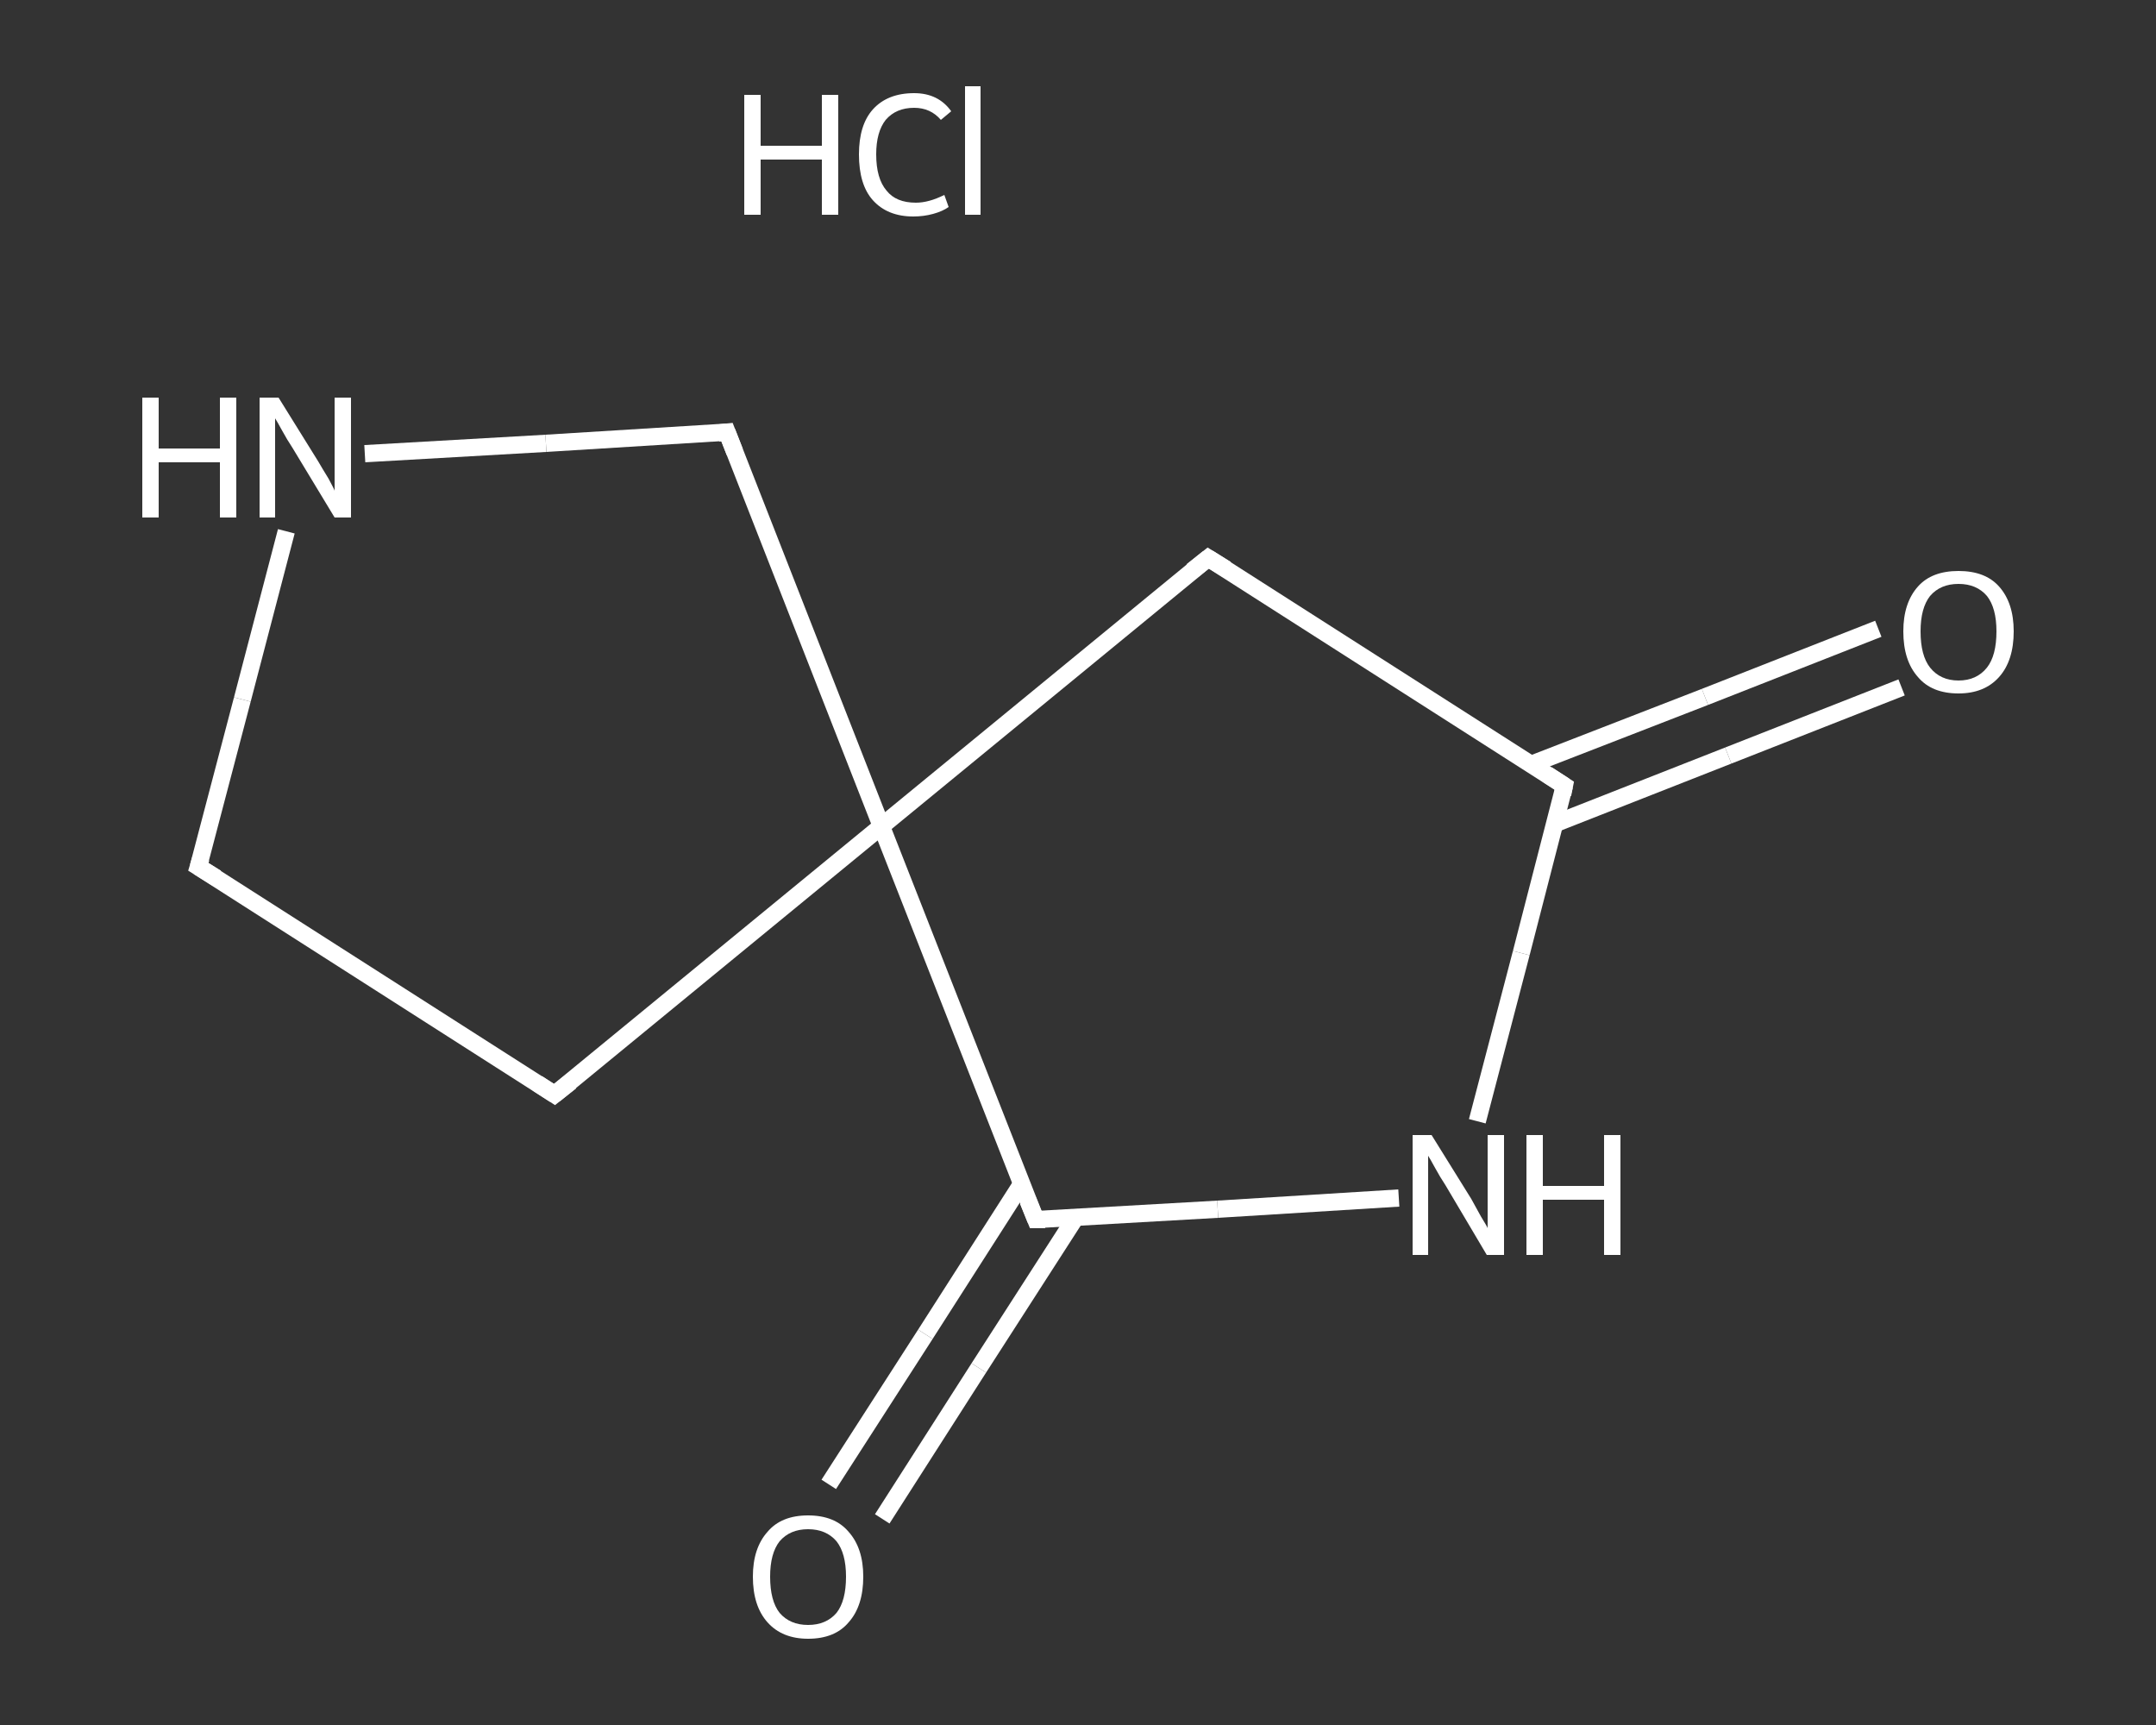 <?xml version='1.0' encoding='iso-8859-1'?>
<svg version='1.1' baseProfile='full'
              xmlns='http://www.w3.org/2000/svg'
                      xmlns:rdkit='http://www.rdkit.org/xml'
                      xmlns:xlink='http://www.w3.org/1999/xlink'
                  xml:space='preserve'
width='250px' height='200px' viewBox='0 0 250 200'>
<rect x="0" y="0" width="250" height="200" fill="#333333" stroke="none"/>
<!-- END OF HEADER -->
<rect style='opacity:1.0;fill:transparent;stroke:none' width='250.0' height='200.0' x='0.0' y='0.0'> </rect>
<path class='bond-0 atom-1 atom-2' d='M 220.5,79.7 L 200.4,87.6' style='fill:none;fill-rule:evenodd;stroke:#FFFFFF;stroke-width:2.0px;stroke-linecap:butt;stroke-linejoin:miter;stroke-opacity:1' />
<path class='bond-0 atom-1 atom-2' d='M 200.4,87.6 L 180.3,95.5' style='fill:none;fill-rule:evenodd;stroke:#FFFFFF;stroke-width:2.0px;stroke-linecap:butt;stroke-linejoin:miter;stroke-opacity:1' />
<path class='bond-0 atom-1 atom-2' d='M 217.8,72.9 L 197.7,80.8' style='fill:none;fill-rule:evenodd;stroke:#FFFFFF;stroke-width:2.0px;stroke-linecap:butt;stroke-linejoin:miter;stroke-opacity:1' />
<path class='bond-0 atom-1 atom-2' d='M 197.7,80.8 L 177.6,88.6' style='fill:none;fill-rule:evenodd;stroke:#FFFFFF;stroke-width:2.0px;stroke-linecap:butt;stroke-linejoin:miter;stroke-opacity:1' />
<path class='bond-1 atom-2 atom-3' d='M 181.4,91.1 L 140.1,64.7' style='fill:none;fill-rule:evenodd;stroke:#FFFFFF;stroke-width:2.0px;stroke-linecap:butt;stroke-linejoin:miter;stroke-opacity:1' />
<path class='bond-2 atom-3 atom-4' d='M 140.1,64.7 L 102.2,95.8' style='fill:none;fill-rule:evenodd;stroke:#FFFFFF;stroke-width:2.0px;stroke-linecap:butt;stroke-linejoin:miter;stroke-opacity:1' />
<path class='bond-3 atom-4 atom-5' d='M 102.2,95.8 L 64.3,126.9' style='fill:none;fill-rule:evenodd;stroke:#FFFFFF;stroke-width:2.0px;stroke-linecap:butt;stroke-linejoin:miter;stroke-opacity:1' />
<path class='bond-4 atom-5 atom-6' d='M 64.3,126.9 L 23.0,100.5' style='fill:none;fill-rule:evenodd;stroke:#FFFFFF;stroke-width:2.0px;stroke-linecap:butt;stroke-linejoin:miter;stroke-opacity:1' />
<path class='bond-5 atom-6 atom-7' d='M 23.0,100.5 L 28.1,81.1' style='fill:none;fill-rule:evenodd;stroke:#FFFFFF;stroke-width:2.0px;stroke-linecap:butt;stroke-linejoin:miter;stroke-opacity:1' />
<path class='bond-5 atom-6 atom-7' d='M 28.1,81.1 L 33.2,61.6' style='fill:none;fill-rule:evenodd;stroke:#FFFFFF;stroke-width:2.0px;stroke-linecap:butt;stroke-linejoin:miter;stroke-opacity:1' />
<path class='bond-6 atom-7 atom-8' d='M 42.3,52.6 L 63.3,51.4' style='fill:none;fill-rule:evenodd;stroke:#FFFFFF;stroke-width:2.0px;stroke-linecap:butt;stroke-linejoin:miter;stroke-opacity:1' />
<path class='bond-6 atom-7 atom-8' d='M 63.3,51.4 L 84.3,50.1' style='fill:none;fill-rule:evenodd;stroke:#FFFFFF;stroke-width:2.0px;stroke-linecap:butt;stroke-linejoin:miter;stroke-opacity:1' />
<path class='bond-7 atom-4 atom-9' d='M 102.2,95.8 L 120.1,141.4' style='fill:none;fill-rule:evenodd;stroke:#FFFFFF;stroke-width:2.0px;stroke-linecap:butt;stroke-linejoin:miter;stroke-opacity:1' />
<path class='bond-8 atom-9 atom-10' d='M 118.5,137.2 L 107.3,154.7' style='fill:none;fill-rule:evenodd;stroke:#FFFFFF;stroke-width:2.0px;stroke-linecap:butt;stroke-linejoin:miter;stroke-opacity:1' />
<path class='bond-8 atom-9 atom-10' d='M 107.3,154.7 L 96.1,172.1' style='fill:none;fill-rule:evenodd;stroke:#FFFFFF;stroke-width:2.0px;stroke-linecap:butt;stroke-linejoin:miter;stroke-opacity:1' />
<path class='bond-8 atom-9 atom-10' d='M 124.7,141.2 L 113.5,158.6' style='fill:none;fill-rule:evenodd;stroke:#FFFFFF;stroke-width:2.0px;stroke-linecap:butt;stroke-linejoin:miter;stroke-opacity:1' />
<path class='bond-8 atom-9 atom-10' d='M 113.5,158.6 L 102.3,176.1' style='fill:none;fill-rule:evenodd;stroke:#FFFFFF;stroke-width:2.0px;stroke-linecap:butt;stroke-linejoin:miter;stroke-opacity:1' />
<path class='bond-9 atom-9 atom-11' d='M 120.1,141.4 L 141.2,140.2' style='fill:none;fill-rule:evenodd;stroke:#FFFFFF;stroke-width:2.0px;stroke-linecap:butt;stroke-linejoin:miter;stroke-opacity:1' />
<path class='bond-9 atom-9 atom-11' d='M 141.2,140.2 L 162.2,138.9' style='fill:none;fill-rule:evenodd;stroke:#FFFFFF;stroke-width:2.0px;stroke-linecap:butt;stroke-linejoin:miter;stroke-opacity:1' />
<path class='bond-10 atom-11 atom-2' d='M 171.3,130.0 L 176.4,110.5' style='fill:none;fill-rule:evenodd;stroke:#FFFFFF;stroke-width:2.0px;stroke-linecap:butt;stroke-linejoin:miter;stroke-opacity:1' />
<path class='bond-10 atom-11 atom-2' d='M 176.4,110.5 L 181.4,91.1' style='fill:none;fill-rule:evenodd;stroke:#FFFFFF;stroke-width:2.0px;stroke-linecap:butt;stroke-linejoin:miter;stroke-opacity:1' />
<path class='bond-11 atom-8 atom-4' d='M 84.3,50.1 L 102.2,95.8' style='fill:none;fill-rule:evenodd;stroke:#FFFFFF;stroke-width:2.0px;stroke-linecap:butt;stroke-linejoin:miter;stroke-opacity:1' />
<path d='M 179.4,89.8 L 181.4,91.1 L 181.2,92.1' style='fill:none;stroke:#FFFFFF;stroke-width:2.0px;stroke-linecap:butt;stroke-linejoin:miter;stroke-opacity:1;' />
<path d='M 142.2,66.0 L 140.1,64.7 L 138.2,66.2' style='fill:none;stroke:#FFFFFF;stroke-width:2.0px;stroke-linecap:butt;stroke-linejoin:miter;stroke-opacity:1;' />
<path d='M 66.2,125.4 L 64.3,126.9 L 62.3,125.6' style='fill:none;stroke:#FFFFFF;stroke-width:2.0px;stroke-linecap:butt;stroke-linejoin:miter;stroke-opacity:1;' />
<path d='M 25.1,101.8 L 23.0,100.5 L 23.3,99.5' style='fill:none;stroke:#FFFFFF;stroke-width:2.0px;stroke-linecap:butt;stroke-linejoin:miter;stroke-opacity:1;' />
<path d='M 83.3,50.2 L 84.3,50.1 L 85.2,52.4' style='fill:none;stroke:#FFFFFF;stroke-width:2.0px;stroke-linecap:butt;stroke-linejoin:miter;stroke-opacity:1;' />
<path d='M 119.2,139.2 L 120.1,141.4 L 121.2,141.4' style='fill:none;stroke:#FFFFFF;stroke-width:2.0px;stroke-linecap:butt;stroke-linejoin:miter;stroke-opacity:1;' />
<path class='atom-0' d='M 86.3 11.0
L 88.2 11.0
L 88.2 16.9
L 95.3 16.9
L 95.3 11.0
L 97.2 11.0
L 97.2 24.9
L 95.3 24.9
L 95.3 18.5
L 88.2 18.5
L 88.2 24.9
L 86.3 24.9
L 86.3 11.0
' fill='#FFFFFF'/>
<path class='atom-0' d='M 99.6 17.9
Q 99.6 14.5, 101.2 12.7
Q 102.9 10.8, 106.0 10.8
Q 108.8 10.8, 110.3 12.9
L 109.1 13.9
Q 107.9 12.5, 106.0 12.5
Q 103.9 12.5, 102.7 13.9
Q 101.6 15.3, 101.6 17.9
Q 101.6 20.7, 102.8 22.1
Q 103.9 23.5, 106.2 23.5
Q 107.7 23.5, 109.5 22.6
L 110.0 24.0
Q 109.3 24.5, 108.2 24.8
Q 107.1 25.1, 105.9 25.1
Q 102.9 25.1, 101.2 23.2
Q 99.6 21.4, 99.6 17.9
' fill='#FFFFFF'/>
<path class='atom-0' d='M 111.9 10.0
L 113.7 10.0
L 113.7 24.9
L 111.9 24.9
L 111.9 10.0
' fill='#FFFFFF'/>
<path class='atom-1' d='M 220.7 73.2
Q 220.7 69.9, 222.4 68.0
Q 224.0 66.2, 227.1 66.2
Q 230.2 66.2, 231.8 68.0
Q 233.5 69.9, 233.5 73.2
Q 233.5 76.6, 231.8 78.5
Q 230.1 80.4, 227.1 80.4
Q 224.0 80.4, 222.4 78.5
Q 220.7 76.6, 220.7 73.2
M 227.1 78.9
Q 229.2 78.9, 230.4 77.4
Q 231.5 76.0, 231.5 73.2
Q 231.5 70.5, 230.4 69.1
Q 229.2 67.7, 227.1 67.7
Q 225.0 67.7, 223.8 69.1
Q 222.7 70.5, 222.7 73.2
Q 222.7 76.0, 223.8 77.4
Q 225.0 78.9, 227.1 78.9
' fill='#FFFFFF'/>
<path class='atom-7' d='M 16.5 46.1
L 18.4 46.1
L 18.4 52.0
L 25.5 52.0
L 25.5 46.1
L 27.4 46.1
L 27.4 60.0
L 25.5 60.0
L 25.5 53.6
L 18.4 53.6
L 18.4 60.0
L 16.5 60.0
L 16.5 46.1
' fill='#FFFFFF'/>
<path class='atom-7' d='M 32.3 46.1
L 36.9 53.5
Q 37.3 54.2, 38.1 55.5
Q 38.8 56.8, 38.8 56.9
L 38.8 46.1
L 40.7 46.1
L 40.7 60.0
L 38.8 60.0
L 33.9 51.9
Q 33.3 51.0, 32.7 49.9
Q 32.1 48.8, 31.9 48.5
L 31.9 60.0
L 30.1 60.0
L 30.1 46.1
L 32.3 46.1
' fill='#FFFFFF'/>
<path class='atom-10' d='M 87.3 182.8
Q 87.3 179.5, 89.0 177.6
Q 90.6 175.7, 93.7 175.7
Q 96.8 175.7, 98.4 177.6
Q 100.1 179.5, 100.1 182.8
Q 100.1 186.2, 98.4 188.1
Q 96.8 190.0, 93.7 190.0
Q 90.7 190.0, 89.0 188.1
Q 87.3 186.2, 87.3 182.8
M 93.7 188.4
Q 95.8 188.4, 97.0 187.0
Q 98.1 185.6, 98.1 182.8
Q 98.1 180.1, 97.0 178.7
Q 95.8 177.3, 93.7 177.3
Q 91.6 177.3, 90.4 178.7
Q 89.3 180.1, 89.3 182.8
Q 89.3 185.6, 90.4 187.0
Q 91.6 188.4, 93.7 188.4
' fill='#FFFFFF'/>
<path class='atom-11' d='M 166.0 131.6
L 170.6 139.0
Q 171.0 139.7, 171.7 141.0
Q 172.5 142.3, 172.5 142.4
L 172.5 131.6
L 174.4 131.6
L 174.4 145.5
L 172.4 145.5
L 167.6 137.4
Q 167.0 136.5, 166.4 135.4
Q 165.8 134.3, 165.6 134.0
L 165.6 145.5
L 163.8 145.5
L 163.8 131.6
L 166.0 131.6
' fill='#FFFFFF'/>
<path class='atom-11' d='M 177.0 131.6
L 178.9 131.6
L 178.9 137.5
L 186.0 137.5
L 186.0 131.6
L 187.9 131.6
L 187.9 145.5
L 186.0 145.5
L 186.0 139.1
L 178.9 139.1
L 178.9 145.5
L 177.0 145.5
L 177.0 131.6
' fill='#FFFFFF'/>
</svg>
